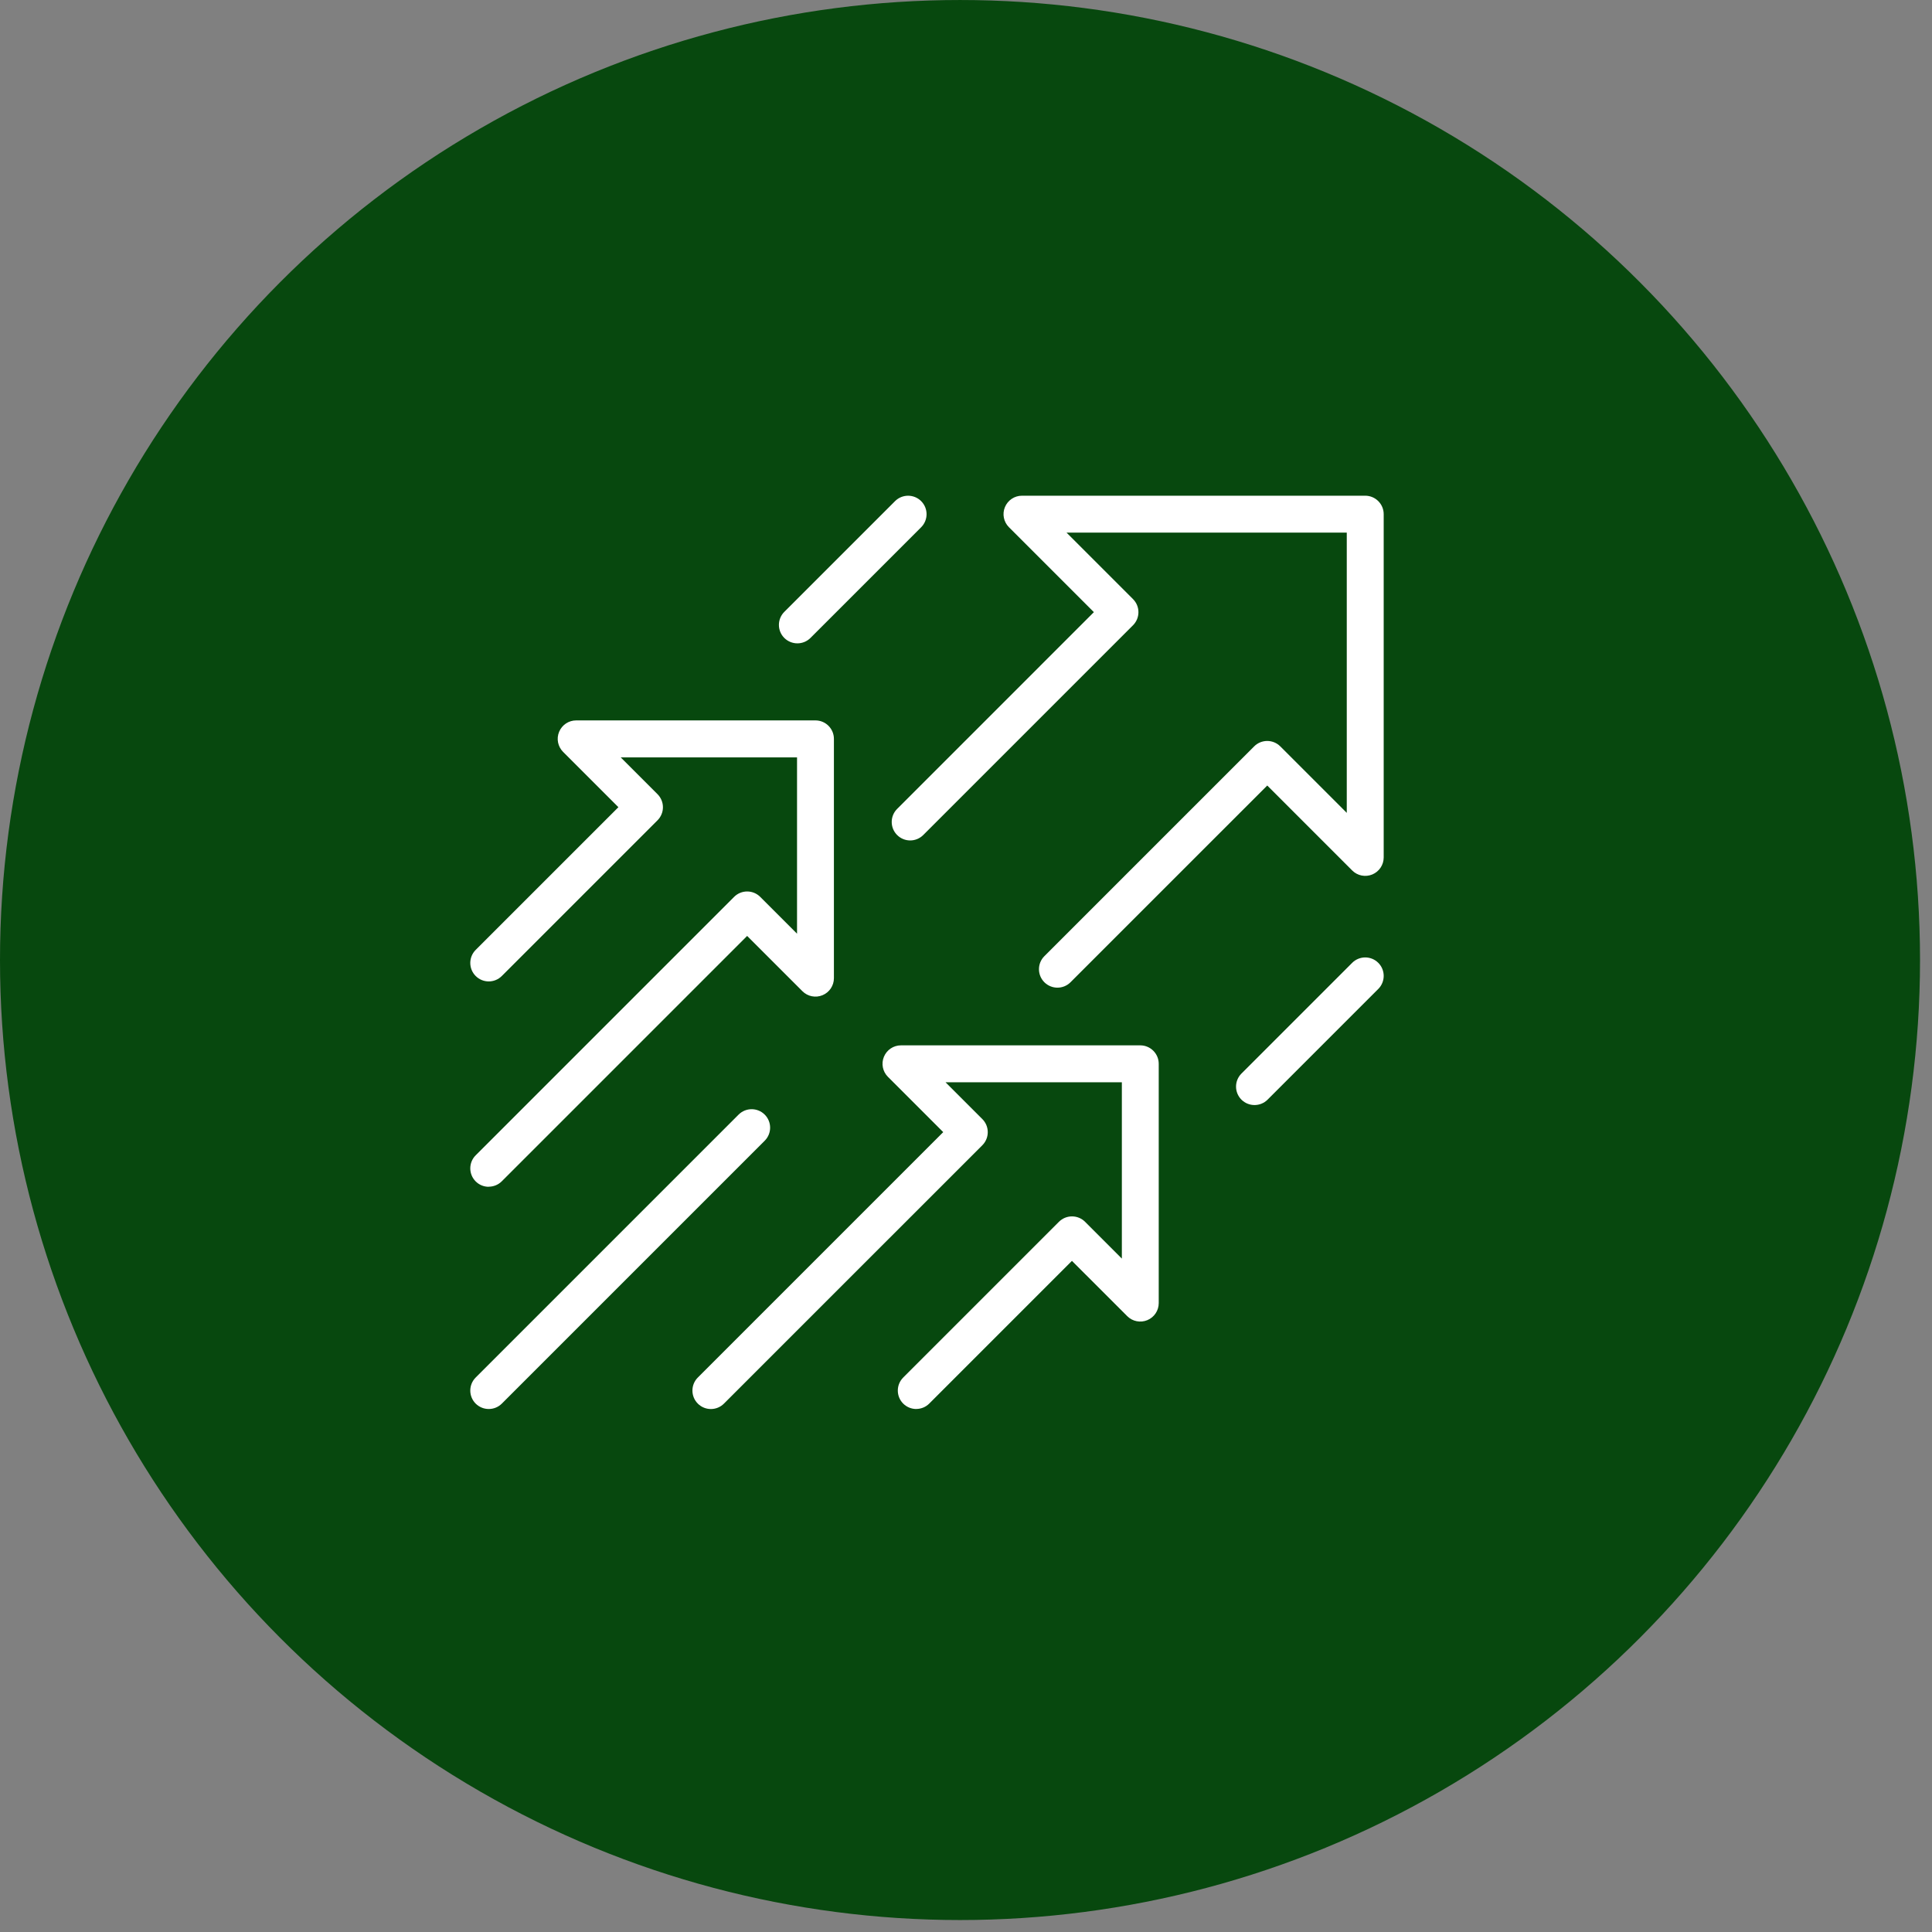 <svg width="152" height="152" viewBox="0 0 152 152" fill="none" xmlns="http://www.w3.org/2000/svg">
<rect x="0" y="0" width="152" height="152" fill="#808080" stroke="none"/>
<circle cx="75.529" cy="75.53" r="75.529" fill="#07480E"/>
<path d="M83.192 77.704C82.819 77.704 82.45 77.56 82.166 77.28C81.599 76.713 81.599 75.793 82.166 75.226L98.671 58.721C99.238 58.154 100.159 58.154 100.726 58.721L105.957 63.952V41.905H83.91L89.141 47.136C89.708 47.703 89.708 48.623 89.141 49.191L72.636 65.696C72.069 66.263 71.148 66.263 70.582 65.696C70.014 65.129 70.014 64.208 70.582 63.641L86.061 48.161L79.378 41.478C78.962 41.062 78.838 40.437 79.063 39.897C79.288 39.353 79.817 39 80.403 39H107.409C108.209 39 108.862 39.649 108.862 40.453V67.459C108.862 68.045 108.508 68.573 107.965 68.799C107.421 69.024 106.8 68.9 106.384 68.484L99.701 61.8L84.221 77.28C83.937 77.564 83.564 77.704 83.195 77.704H83.192Z" fill="white"/>
<path d="M38.45 93.37C38.078 93.37 37.709 93.231 37.425 92.947C36.858 92.38 36.858 91.46 37.425 90.893L57.756 70.562C58.323 69.995 59.243 69.995 59.81 70.562L62.707 73.459V59.587H48.835L51.732 62.484C52.004 62.756 52.156 63.125 52.156 63.51C52.156 63.894 52.004 64.263 51.732 64.535L39.48 76.787C38.913 77.355 37.992 77.355 37.425 76.787C36.858 76.221 36.858 75.3 37.425 74.733L48.653 63.506L44.303 59.156C43.888 58.74 43.763 58.115 43.989 57.575C44.214 57.032 44.742 56.678 45.328 56.678H64.156C64.956 56.678 65.608 57.327 65.608 58.131V76.958C65.608 77.545 65.255 78.073 64.711 78.298C64.168 78.523 63.546 78.399 63.131 77.984L58.781 73.634L39.476 92.939C39.192 93.223 38.819 93.363 38.45 93.363V93.37Z" fill="white"/>
<path d="M72.087 110.853C71.714 110.853 71.345 110.71 71.061 110.43C70.494 109.863 70.494 108.943 71.061 108.376L83.314 96.123C83.586 95.851 83.955 95.7 84.339 95.7C84.724 95.7 85.093 95.851 85.365 96.123L88.262 99.02V85.148H74.39L77.287 88.045C77.854 88.612 77.854 89.533 77.287 90.1L56.956 110.43C56.389 110.997 55.469 110.997 54.902 110.43C54.335 109.863 54.335 108.943 54.902 108.376L74.207 89.07L69.858 84.721C69.442 84.305 69.318 83.68 69.543 83.14C69.768 82.597 70.296 82.243 70.883 82.243H89.71C90.51 82.243 91.163 82.892 91.163 83.696V102.523C91.163 103.11 90.809 103.638 90.266 103.863C89.722 104.088 89.101 103.964 88.685 103.548L84.335 99.199L73.108 110.426C72.825 110.71 72.452 110.85 72.083 110.85L72.087 110.853Z" fill="white"/>
<path d="M38.45 110.853C38.078 110.853 37.709 110.71 37.425 110.43C36.858 109.863 36.858 108.943 37.425 108.376L58.109 87.692C58.676 87.125 59.597 87.125 60.164 87.692C60.731 88.259 60.731 89.179 60.164 89.746L39.48 110.43C39.196 110.713 38.823 110.853 38.454 110.853H38.45Z" fill="white"/>
<path d="M62.732 50.615C62.359 50.615 61.99 50.471 61.706 50.192C61.139 49.625 61.139 48.705 61.706 48.138L70.417 39.427C70.984 38.86 71.905 38.86 72.472 39.427C73.039 39.994 73.039 40.914 72.472 41.481L63.761 50.192C63.477 50.475 63.105 50.615 62.736 50.615H62.732Z" fill="white"/>
<path d="M98.697 86.939C98.324 86.939 97.955 86.796 97.671 86.516C97.104 85.949 97.104 85.029 97.671 84.462L106.382 75.751C106.949 75.184 107.87 75.184 108.437 75.751C109.004 76.318 109.004 77.238 108.437 77.805L99.726 86.516C99.442 86.8 99.069 86.939 98.701 86.939H98.697Z" fill="white"/>
</svg>
